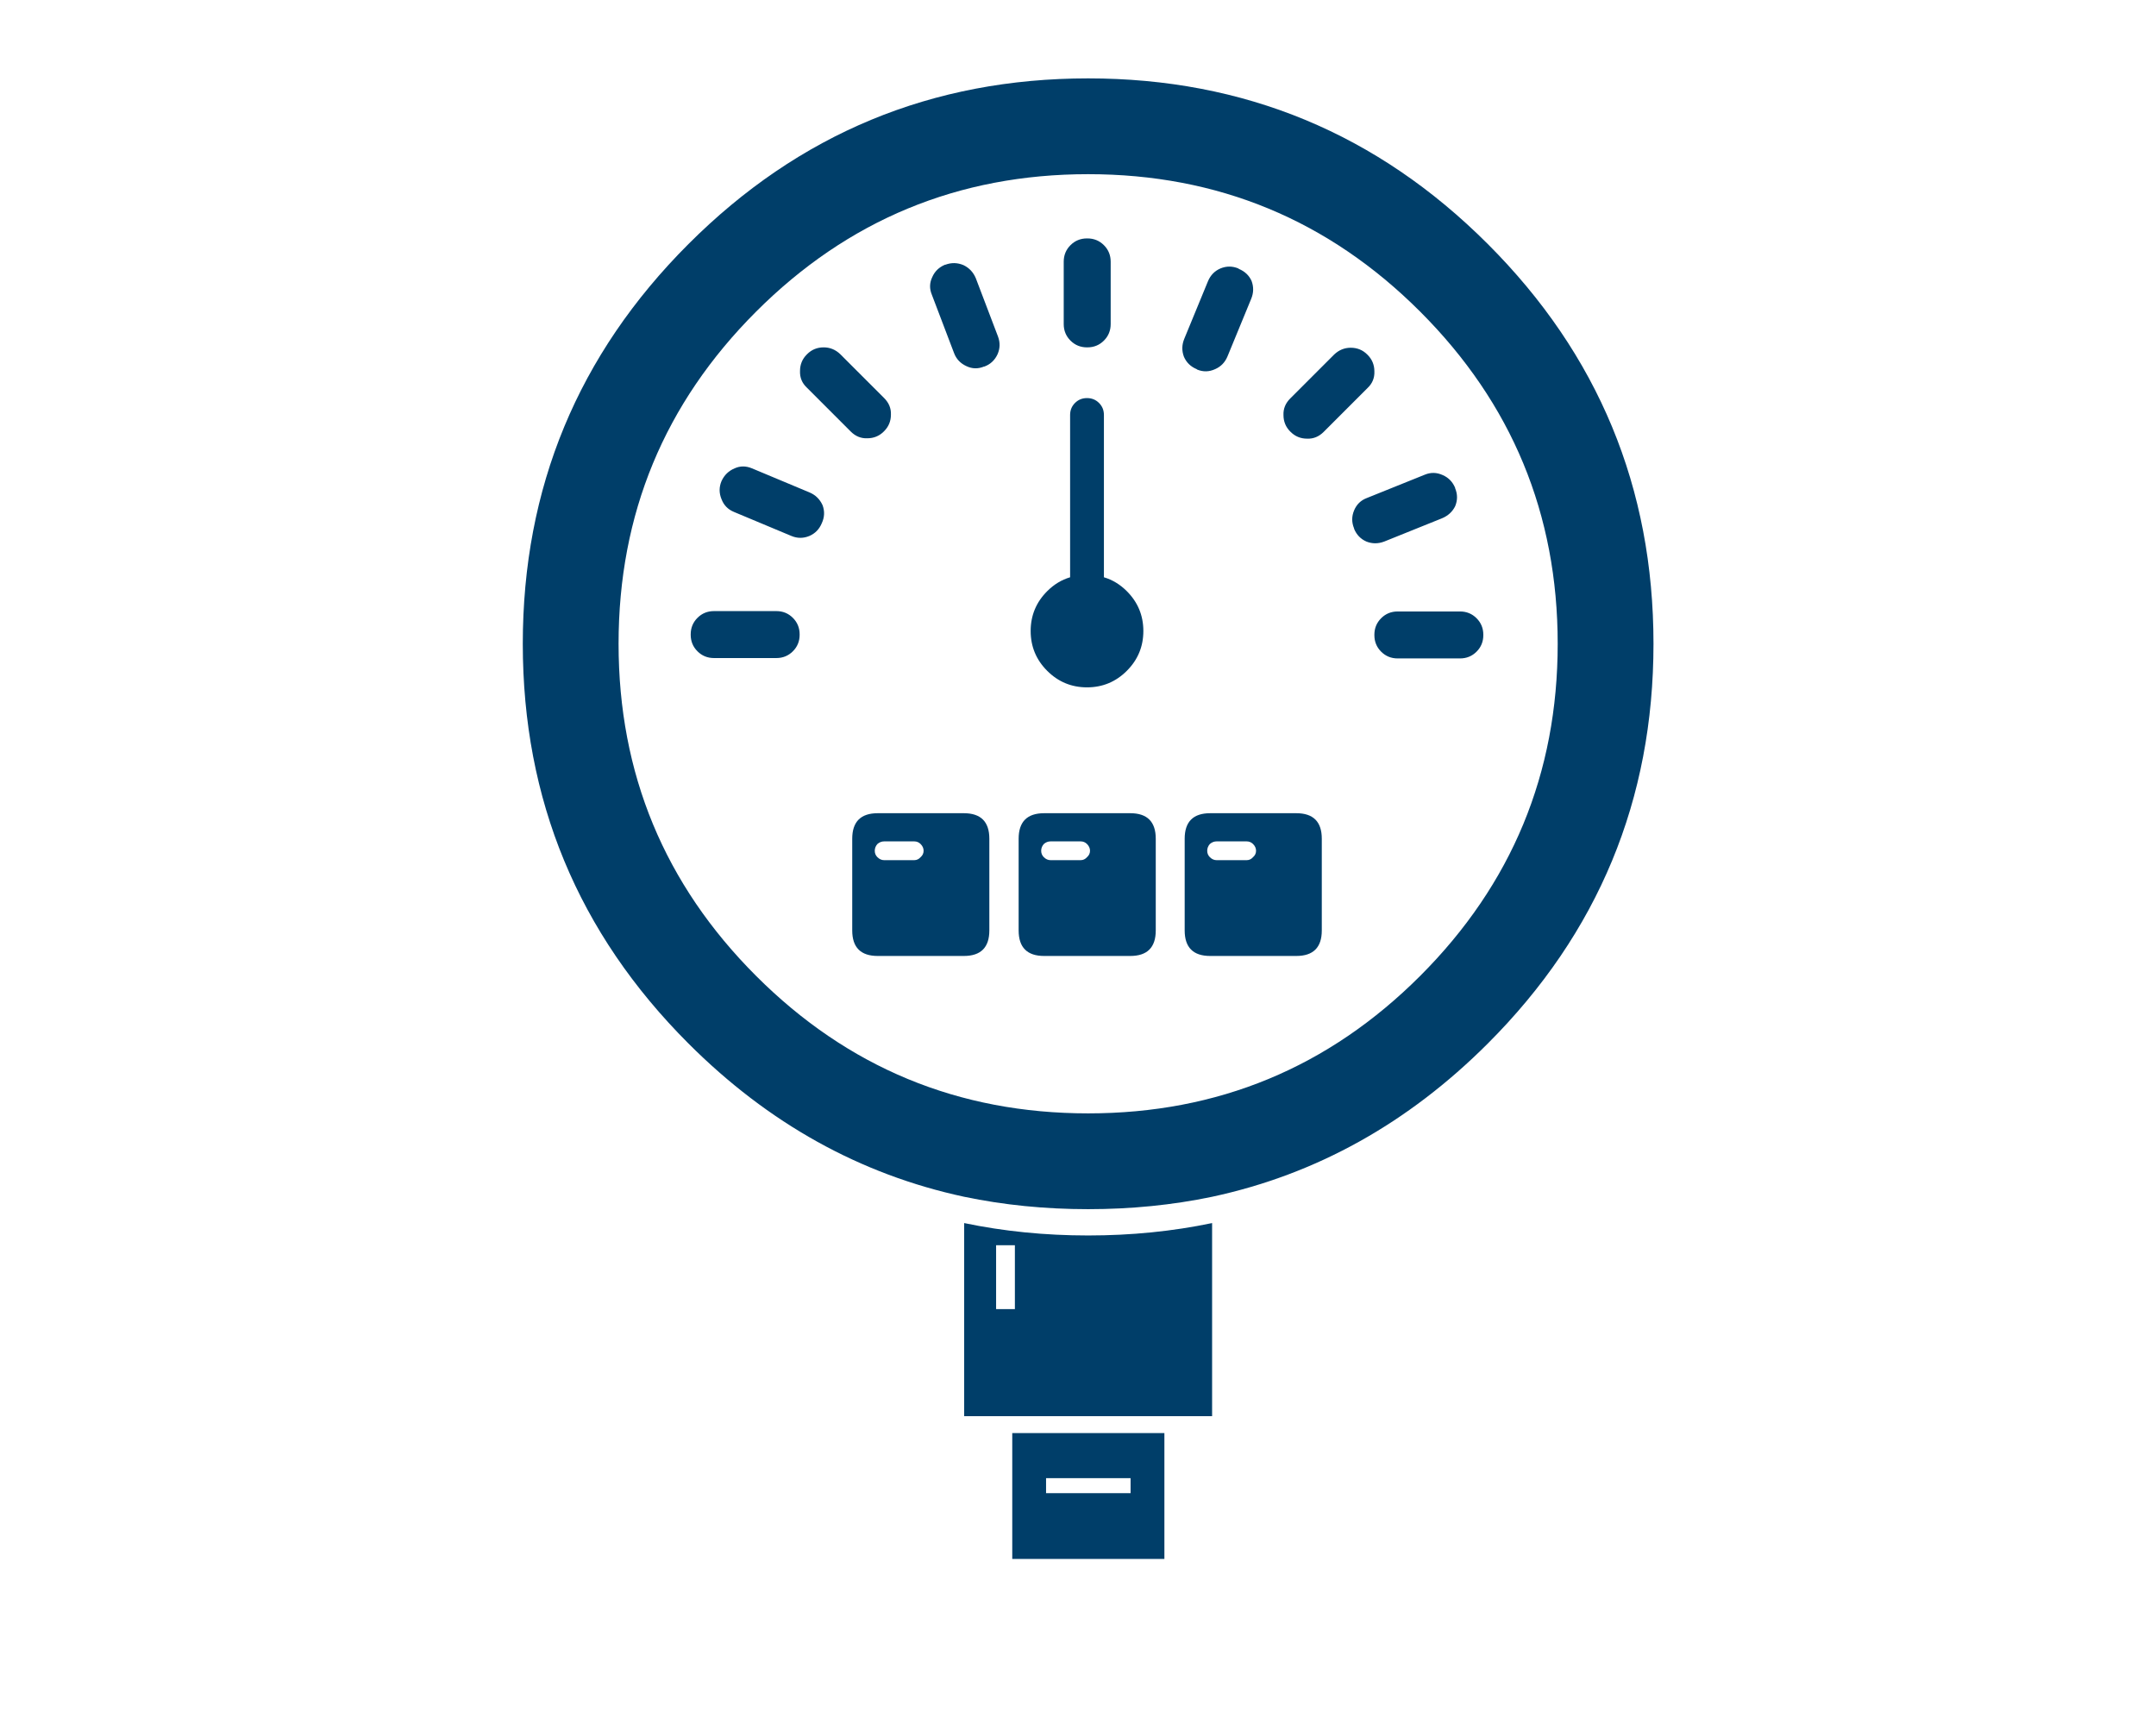 <?xml version="1.0" encoding="utf-8"?>
<!-- Generator: Adobe Illustrator 16.0.2, SVG Export Plug-In . SVG Version: 6.00 Build 0)  -->
<!DOCTYPE svg PUBLIC "-//W3C//DTD SVG 1.1//EN" "http://www.w3.org/Graphics/SVG/1.1/DTD/svg11.dtd">
<svg version="1.1" id="Layer_2" xmlns="http://www.w3.org/2000/svg" xmlns:xlink="http://www.w3.org/1999/xlink" x="0px" y="0px"
	 width="718px" height="570px" viewBox="0 0 718 570" enable-background="new 0 0 718 570" xml:space="preserve">
<symbol  id="pressure_gauge" viewBox="0 -197.05 150.5 197.05">
	<g id="Layer_3_1_">
		<path fill-rule="evenodd" clip-rule="evenodd" fill="#003E69" d="M150.5-75.25c0-20.767-7.35-38.5-22.05-53.2
			c-10.633-10.633-22.867-17.433-36.7-20.4c-5.267-1.1-10.767-1.65-16.5-1.65s-11.233,0.55-16.5,1.65
			c-13.833,2.967-26.067,9.767-36.7,20.4C7.35-113.75,0-96.017,0-75.25s7.35,38.5,22.05,53.2C36.75-7.35,54.483,0,75.25,0
			s38.5-7.35,53.2-22.05C143.15-36.75,150.5-54.483,150.5-75.25z M65.5-163.8v8.5H63v-8.5H65.5z M76.7-43.2
			c0.433-0.433,0.65-0.966,0.65-1.6v-21.6c1.133-0.333,2.15-0.95,3.05-1.85c1.467-1.467,2.2-3.233,2.2-5.3
			c0-2.067-0.733-3.833-2.2-5.3s-3.233-2.2-5.3-2.2c-2.067,0-3.833,0.733-5.3,2.2c-1.466,1.467-2.2,3.233-2.2,5.3
			c0,2.066,0.733,3.833,2.2,5.3c0.9,0.9,1.917,1.517,3.05,1.85v21.6c0,0.633,0.217,1.167,0.65,1.6c0.433,0.434,0.967,0.65,1.6,0.65
			S76.267-42.767,76.7-43.2z M137.75-75.25c0,17.267-6.1,32-18.3,44.2c-12.2,12.2-26.934,18.3-44.2,18.3s-32-6.1-44.2-18.3
			c-12.2-12.2-18.3-26.934-18.3-44.2s6.1-32,18.3-44.2c12.2-12.2,26.934-18.3,44.2-18.3s32,6.1,44.2,18.3
			C131.65-107.25,137.75-92.517,137.75-75.25z M65.15-180.3H85.4v-16.75H65.15V-180.3z M58.75-178.05v25.7
			c5.267-1.1,10.767-1.65,16.5-1.65s11.233,0.55,16.5,1.65v-25.7H58.75z M80.9-188.3v2H69.65v-2H80.9z"/>
		<g>
			<path fill-rule="evenodd" clip-rule="evenodd" fill="#003E69" d="M22.35-74.05V-74c0,0.867,0.3,1.6,0.9,2.2
				c0.6,0.6,1.333,0.9,2.2,0.9h8.3c0.867,0,1.6-0.3,2.2-0.9c0.6-0.6,0.9-1.333,0.9-2.2v-0.05c0-0.867-0.3-1.6-0.9-2.2
				c-0.6-0.6-1.333-0.9-2.2-0.9h-8.3c-0.867,0-1.6,0.3-2.2,0.9S22.35-74.917,22.35-74.05z M38.15-55.1c0.8-0.333,1.383-0.9,1.75-1.7
				c0.3-0.8,0.267-1.6-0.1-2.4c-0.333-0.8-0.883-1.367-1.65-1.7c-0.8-0.333-1.6-0.333-2.4,0l-7.65,3.2c-0.8,0.333-1.35,0.9-1.65,1.7
				c-0.333,0.8-0.333,1.6,0,2.4c0.367,0.8,0.95,1.367,1.75,1.7c0.733,0.333,1.5,0.333,2.3,0L38.15-55.1z M48.1-42.55
				c0.633-0.633,0.933-1.367,0.9-2.2c0-0.867-0.3-1.6-0.9-2.2L48.05-47c-0.6-0.6-1.333-0.9-2.2-0.9
				c-0.833-0.033-1.567,0.267-2.2,0.9l-5.85,5.85c-0.633,0.6-0.933,1.333-0.9,2.2c0,0.867,0.3,1.6,0.9,2.2l0.05,0.05
				c0.6,0.6,1.333,0.9,2.2,0.9c0.833,0,1.567-0.3,2.2-0.9L48.1-42.55z M57.4-36.55l-2.95,7.75c-0.333,0.8-0.317,1.583,0.05,2.35
				c0.333,0.767,0.9,1.317,1.7,1.65h0.05c0.8,0.3,1.6,0.283,2.4-0.05c0.767-0.367,1.317-0.95,1.65-1.75l2.95-7.75
				c0.3-0.8,0.283-1.583-0.05-2.35c-0.367-0.8-0.95-1.35-1.75-1.65H61.4c-0.8-0.333-1.583-0.316-2.35,0.05
				C58.25-37.933,57.7-37.35,57.4-36.55z M75.1-21.3h0.05c0.867,0,1.6-0.3,2.2-0.9c0.6-0.6,0.9-1.333,0.9-2.2v-8.3
				c0-0.867-0.3-1.6-0.9-2.2s-1.333-0.9-2.2-0.9H75.1c-0.867,0-1.6,0.3-2.2,0.9S72-33.567,72-32.7v8.3c0,0.867,0.3,1.6,0.9,2.2
				C73.5-21.6,74.233-21.3,75.1-21.3z M114.25-71.85c0.6,0.6,1.333,0.9,2.2,0.9h8.3c0.867,0,1.6-0.3,2.2-0.9
				c0.6-0.6,0.9-1.333,0.9-2.2v-0.05c0-0.867-0.3-1.6-0.9-2.2c-0.6-0.6-1.333-0.9-2.2-0.9h-8.3c-0.867,0-1.6,0.3-2.2,0.9
				c-0.6,0.6-0.9,1.333-0.9,2.2v0.05C113.35-73.183,113.65-72.45,114.25-71.85z M112.35-55.85l7.7,3.1c0.8,0.333,1.6,0.317,2.4-0.05
				c0.767-0.333,1.316-0.9,1.65-1.7v-0.05c0.333-0.8,0.333-1.6,0-2.4c-0.367-0.733-0.95-1.267-1.75-1.6l-7.7-3.1
				c-0.8-0.3-1.583-0.3-2.35,0c-0.767,0.333-1.316,0.9-1.65,1.7v0.05c-0.333,0.8-0.333,1.6,0,2.4
				C110.983-56.7,111.55-56.15,112.35-55.85z M112.4-36.75l0.05-0.05c0.6-0.6,0.9-1.333,0.9-2.2c0.033-0.867-0.267-1.6-0.9-2.2
				l-5.85-5.85c-0.633-0.633-1.367-0.934-2.2-0.9c-0.867,0-1.6,0.3-2.2,0.9L102.15-47c-0.6,0.6-0.9,1.333-0.9,2.2
				c-0.033,0.833,0.267,1.566,0.9,2.2l5.85,5.85c0.633,0.6,1.367,0.9,2.2,0.9C111.067-35.85,111.8-36.15,112.4-36.75z M95.25-25.3
				l0.05-0.05c0.8-0.333,1.367-0.867,1.7-1.6c0.3-0.8,0.283-1.6-0.05-2.4L93.8-37c-0.333-0.8-0.883-1.367-1.65-1.7
				c-0.8-0.367-1.6-0.383-2.4-0.05L89.7-38.7c-0.8,0.333-1.367,0.883-1.7,1.65c-0.3,0.8-0.283,1.6,0.05,2.4L91.2-27
				c0.333,0.8,0.883,1.367,1.65,1.7C93.65-24.967,94.45-24.967,95.25-25.3z"/>
		</g>
		<g>
			<path fill-rule="evenodd" clip-rule="evenodd" fill="#003E69" d="M69.4-97.8h11.45c2.267,0,3.4-1.133,3.4-3.4v-12.2
				c0-2.267-1.133-3.4-3.4-3.4H69.4c-2.267,0-3.4,1.133-3.4,3.4v12.2C66-98.933,67.133-97.8,69.4-97.8z M47.25-97.8H58.7
				c2.267,0,3.4-1.133,3.4-3.4v-12.2c0-2.267-1.133-3.4-3.4-3.4H47.25c-2.267,0-3.4,1.133-3.4,3.4v12.2
				C43.85-98.933,44.983-97.8,47.25-97.8z M91.5-97.8h11.45c2.267,0,3.4-1.133,3.4-3.4v-12.2c0-2.267-1.133-3.4-3.4-3.4H91.5
				c-2.267,0-3.4,1.133-3.4,3.4v12.2C88.1-98.933,89.233-97.8,91.5-97.8z M75.1-101.9c-0.233,0.233-0.517,0.35-0.85,0.35h-4
				c-0.333,0-0.633-0.117-0.9-0.35c-0.233-0.267-0.35-0.567-0.35-0.9c0-0.333,0.117-0.617,0.35-0.85c0.267-0.267,0.566-0.4,0.9-0.4
				h4c0.333,0,0.617,0.133,0.85,0.4c0.267,0.233,0.4,0.517,0.4,0.85C75.5-102.467,75.367-102.167,75.1-101.9z M52.1-101.55h-4
				c-0.333,0-0.633-0.117-0.9-0.35c-0.233-0.267-0.35-0.567-0.35-0.9c0-0.333,0.117-0.617,0.35-0.85c0.267-0.267,0.566-0.4,0.9-0.4
				h4c0.333,0,0.617,0.133,0.85,0.4c0.267,0.233,0.4,0.517,0.4,0.85c0,0.333-0.133,0.633-0.4,0.9
				C52.717-101.667,52.433-101.55,52.1-101.55z M91.45-101.9c-0.233-0.267-0.35-0.567-0.35-0.9c0-0.333,0.117-0.617,0.35-0.85
				c0.267-0.267,0.566-0.4,0.9-0.4h4c0.333,0,0.617,0.133,0.85,0.4c0.267,0.233,0.4,0.517,0.4,0.85c0,0.333-0.133,0.633-0.4,0.9
				c-0.233,0.233-0.517,0.35-0.85,0.35h-4C92.017-101.55,91.717-101.667,91.45-101.9z"/>
		</g>
	</g>
</symbol>
<use xlink:href="#pressure_gauge"  width="150.5" height="197.05" y="-197.05" transform="matrix(2.502 0 0 -2.502 174.1 26.1)" overflow="visible"/>
</svg>
